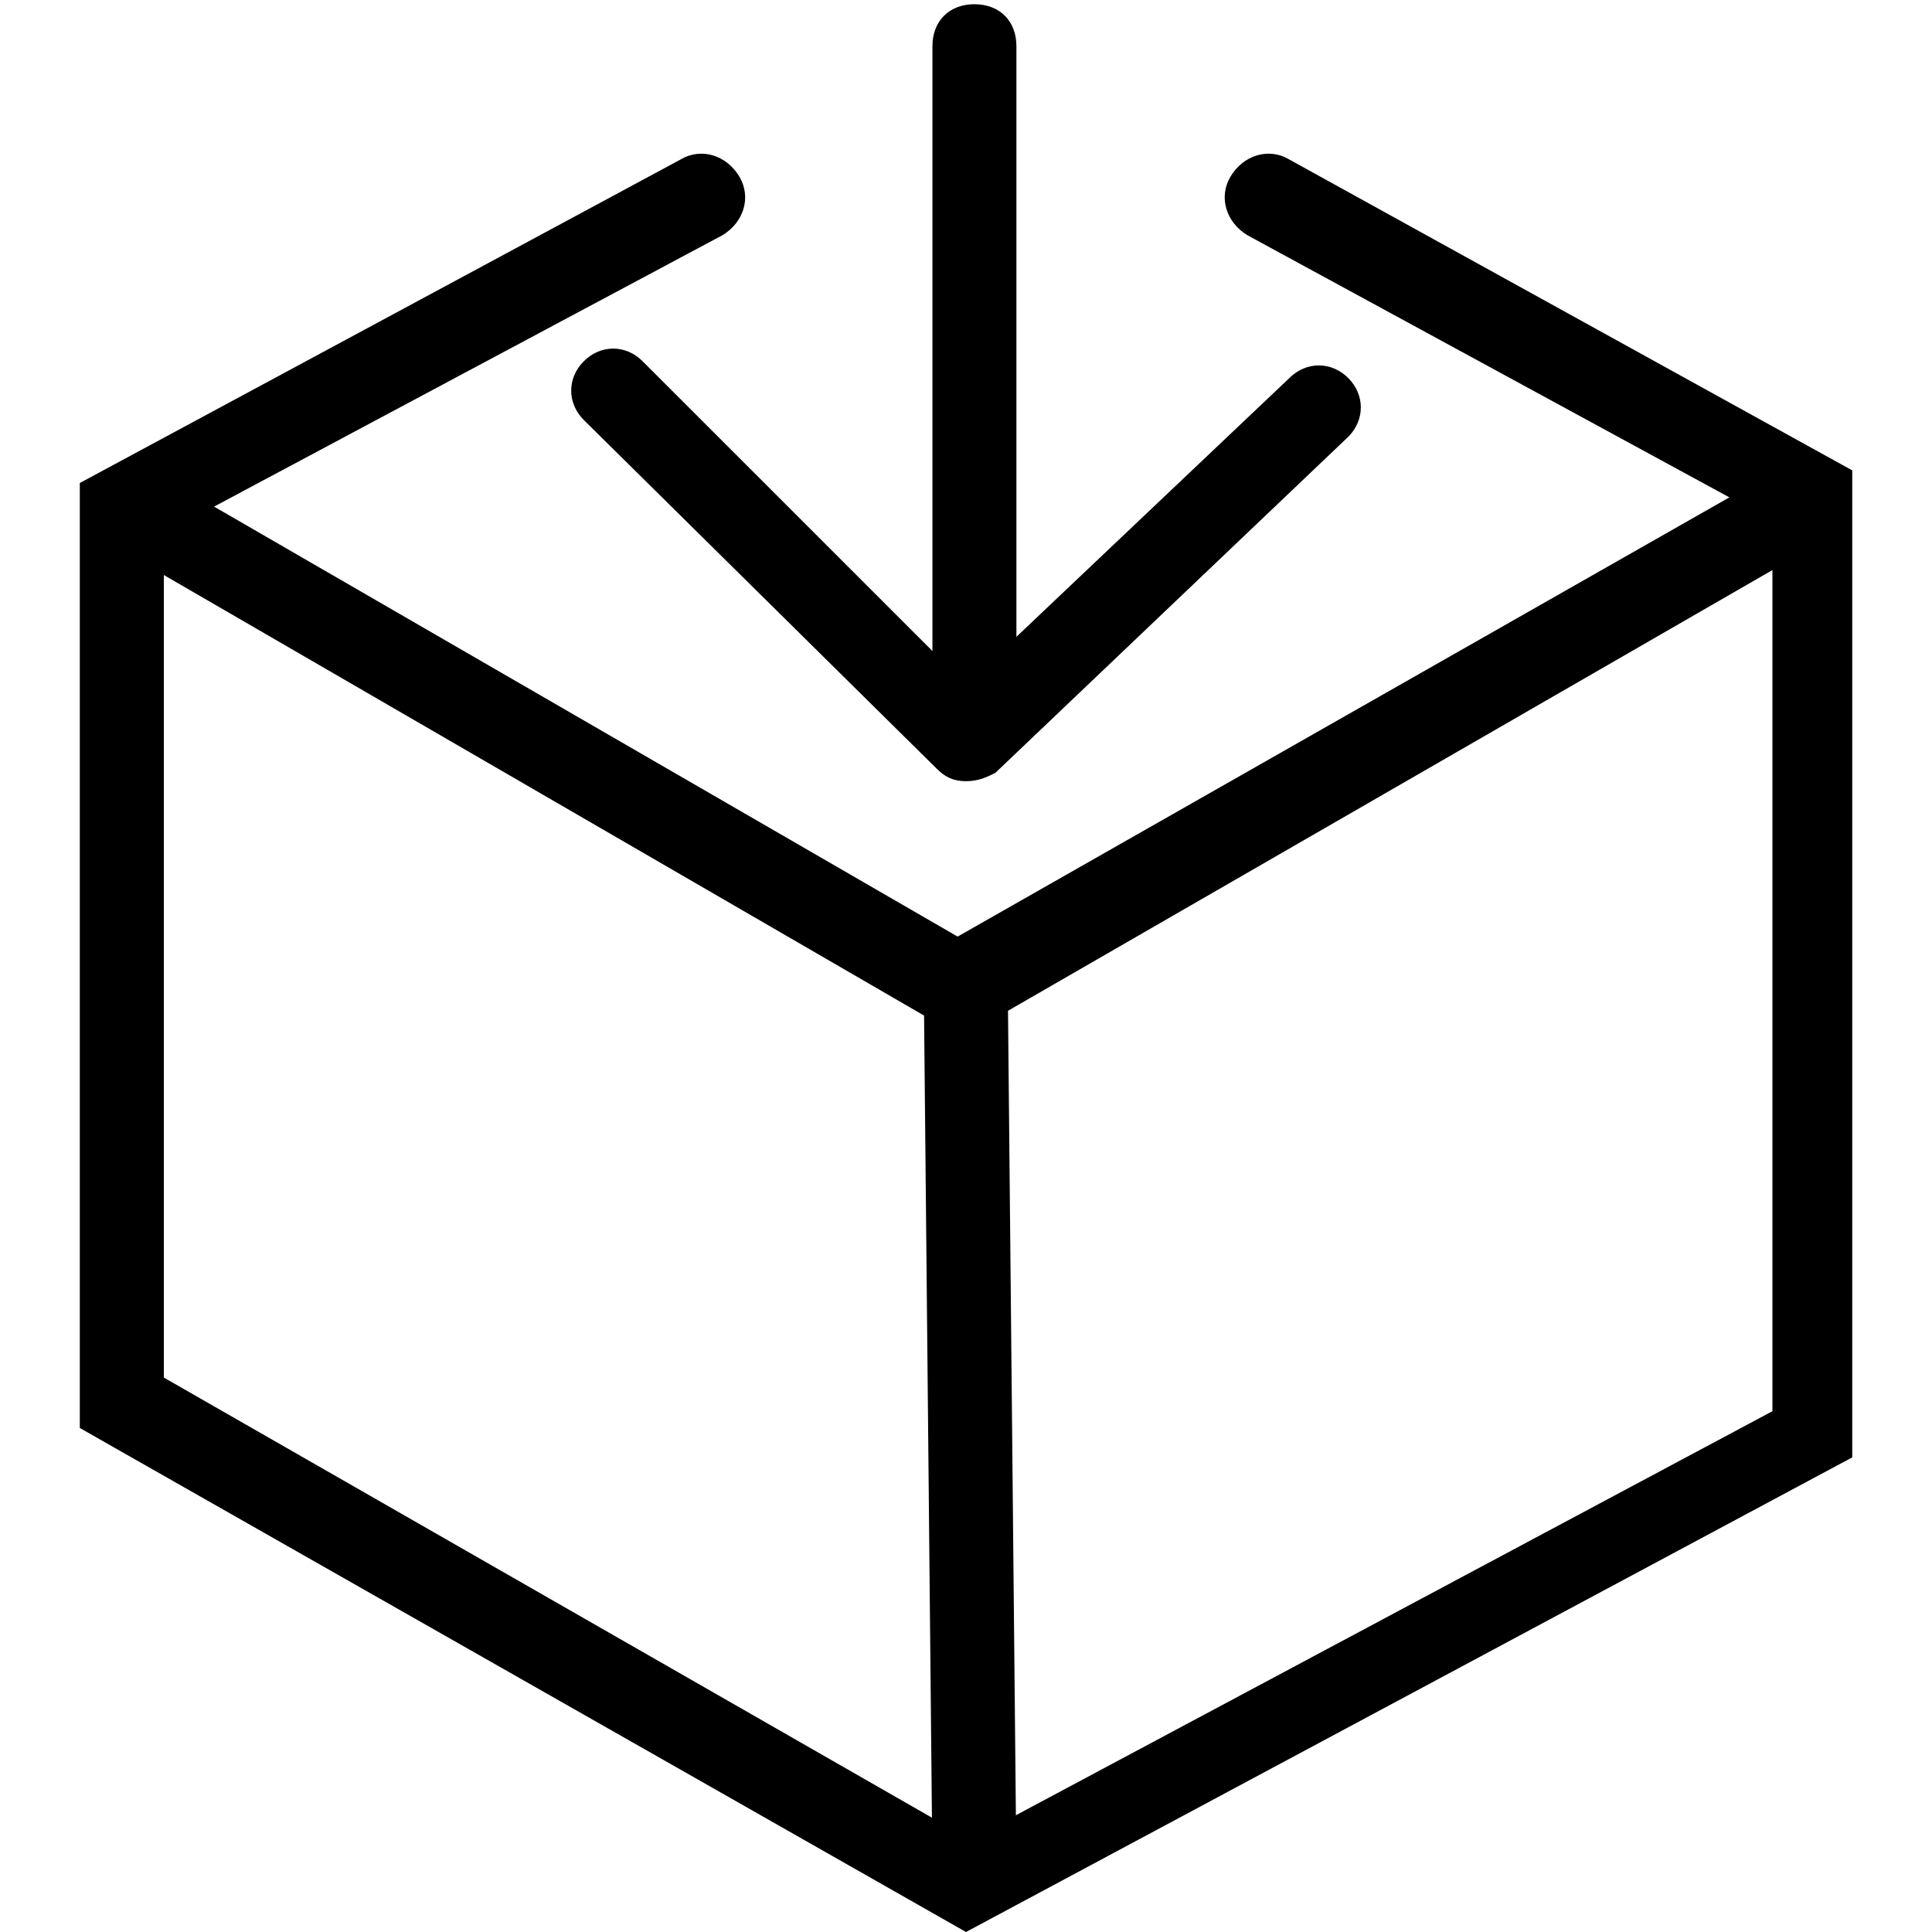 <svg width="32" height="32" viewBox="0 0 32 32" fill="none" xmlns="http://www.w3.org/2000/svg">
<g clip-path="url(#clip0_1404_5161)">
<path d="M16 32L1.322 23.652V8L11.27 2.643C11.618 2.435 12.035 2.574 12.244 2.922C12.453 3.27 12.314 3.687 11.966 3.896L2.714 8.835V22.817L16.07 30.47L29.357 23.374V8.626L20.661 3.896C20.314 3.687 20.174 3.27 20.383 2.922C20.592 2.574 21.009 2.435 21.357 2.643L30.679 7.791V24.139L16 32Z" fill="#19ABB6" style="fill:#19ABB6;fill:color(display-p3 0.098 0.671 0.714);fill-opacity:1;"/>
<path d="M15.93 17.183L2.365 9.322C2.017 9.113 1.948 8.696 2.087 8.348C2.295 8 2.643 7.861 2.991 8.07L15.861 15.513L28.939 8.07C29.287 7.861 29.634 8 29.843 8.348C30.052 8.696 29.913 9.113 29.565 9.322L15.93 17.183Z" fill="#19ABB6" style="fill:#19ABB6;fill:color(display-p3 0.098 0.671 0.714);fill-opacity:1;"/>
<path d="M16.14 31.652C15.792 31.652 15.444 31.374 15.444 30.956L15.305 16.765C15.305 16.348 15.583 16.07 16 16.07C16.418 16.07 16.696 16.348 16.696 16.765L16.835 30.956C16.835 31.374 16.557 31.652 16.14 31.652ZM16.14 12.591C15.722 12.591 15.444 12.313 15.444 11.896V0.765C15.444 0.348 15.722 0.07 16.14 0.07C16.557 0.07 16.835 0.348 16.835 0.765V11.965C16.835 12.313 16.557 12.591 16.14 12.591Z" fill="#19ABB6" style="fill:#19ABB6;fill:color(display-p3 0.098 0.671 0.714);fill-opacity:1;"/>
<path d="M16 12.939C15.791 12.939 15.652 12.87 15.513 12.73L9.67 6.957C9.391 6.678 9.391 6.261 9.67 5.983C9.948 5.704 10.365 5.704 10.643 5.983L16 11.339L21.357 6.261C21.635 5.983 22.052 5.983 22.331 6.261C22.609 6.539 22.609 6.957 22.331 7.235L16.487 12.8C16.348 12.87 16.209 12.939 16 12.939Z" fill="#19ABB6" style="fill:#19ABB6;fill:color(display-p3 0.098 0.671 0.714);fill-opacity:1;"/>
</g>
<defs>
<clipPath id="clip0_1404_5161">
<rect width="32" height="32" fill="white" style="fill:white;fill-opacity:1;"/>
</clipPath>
</defs>
</svg>
